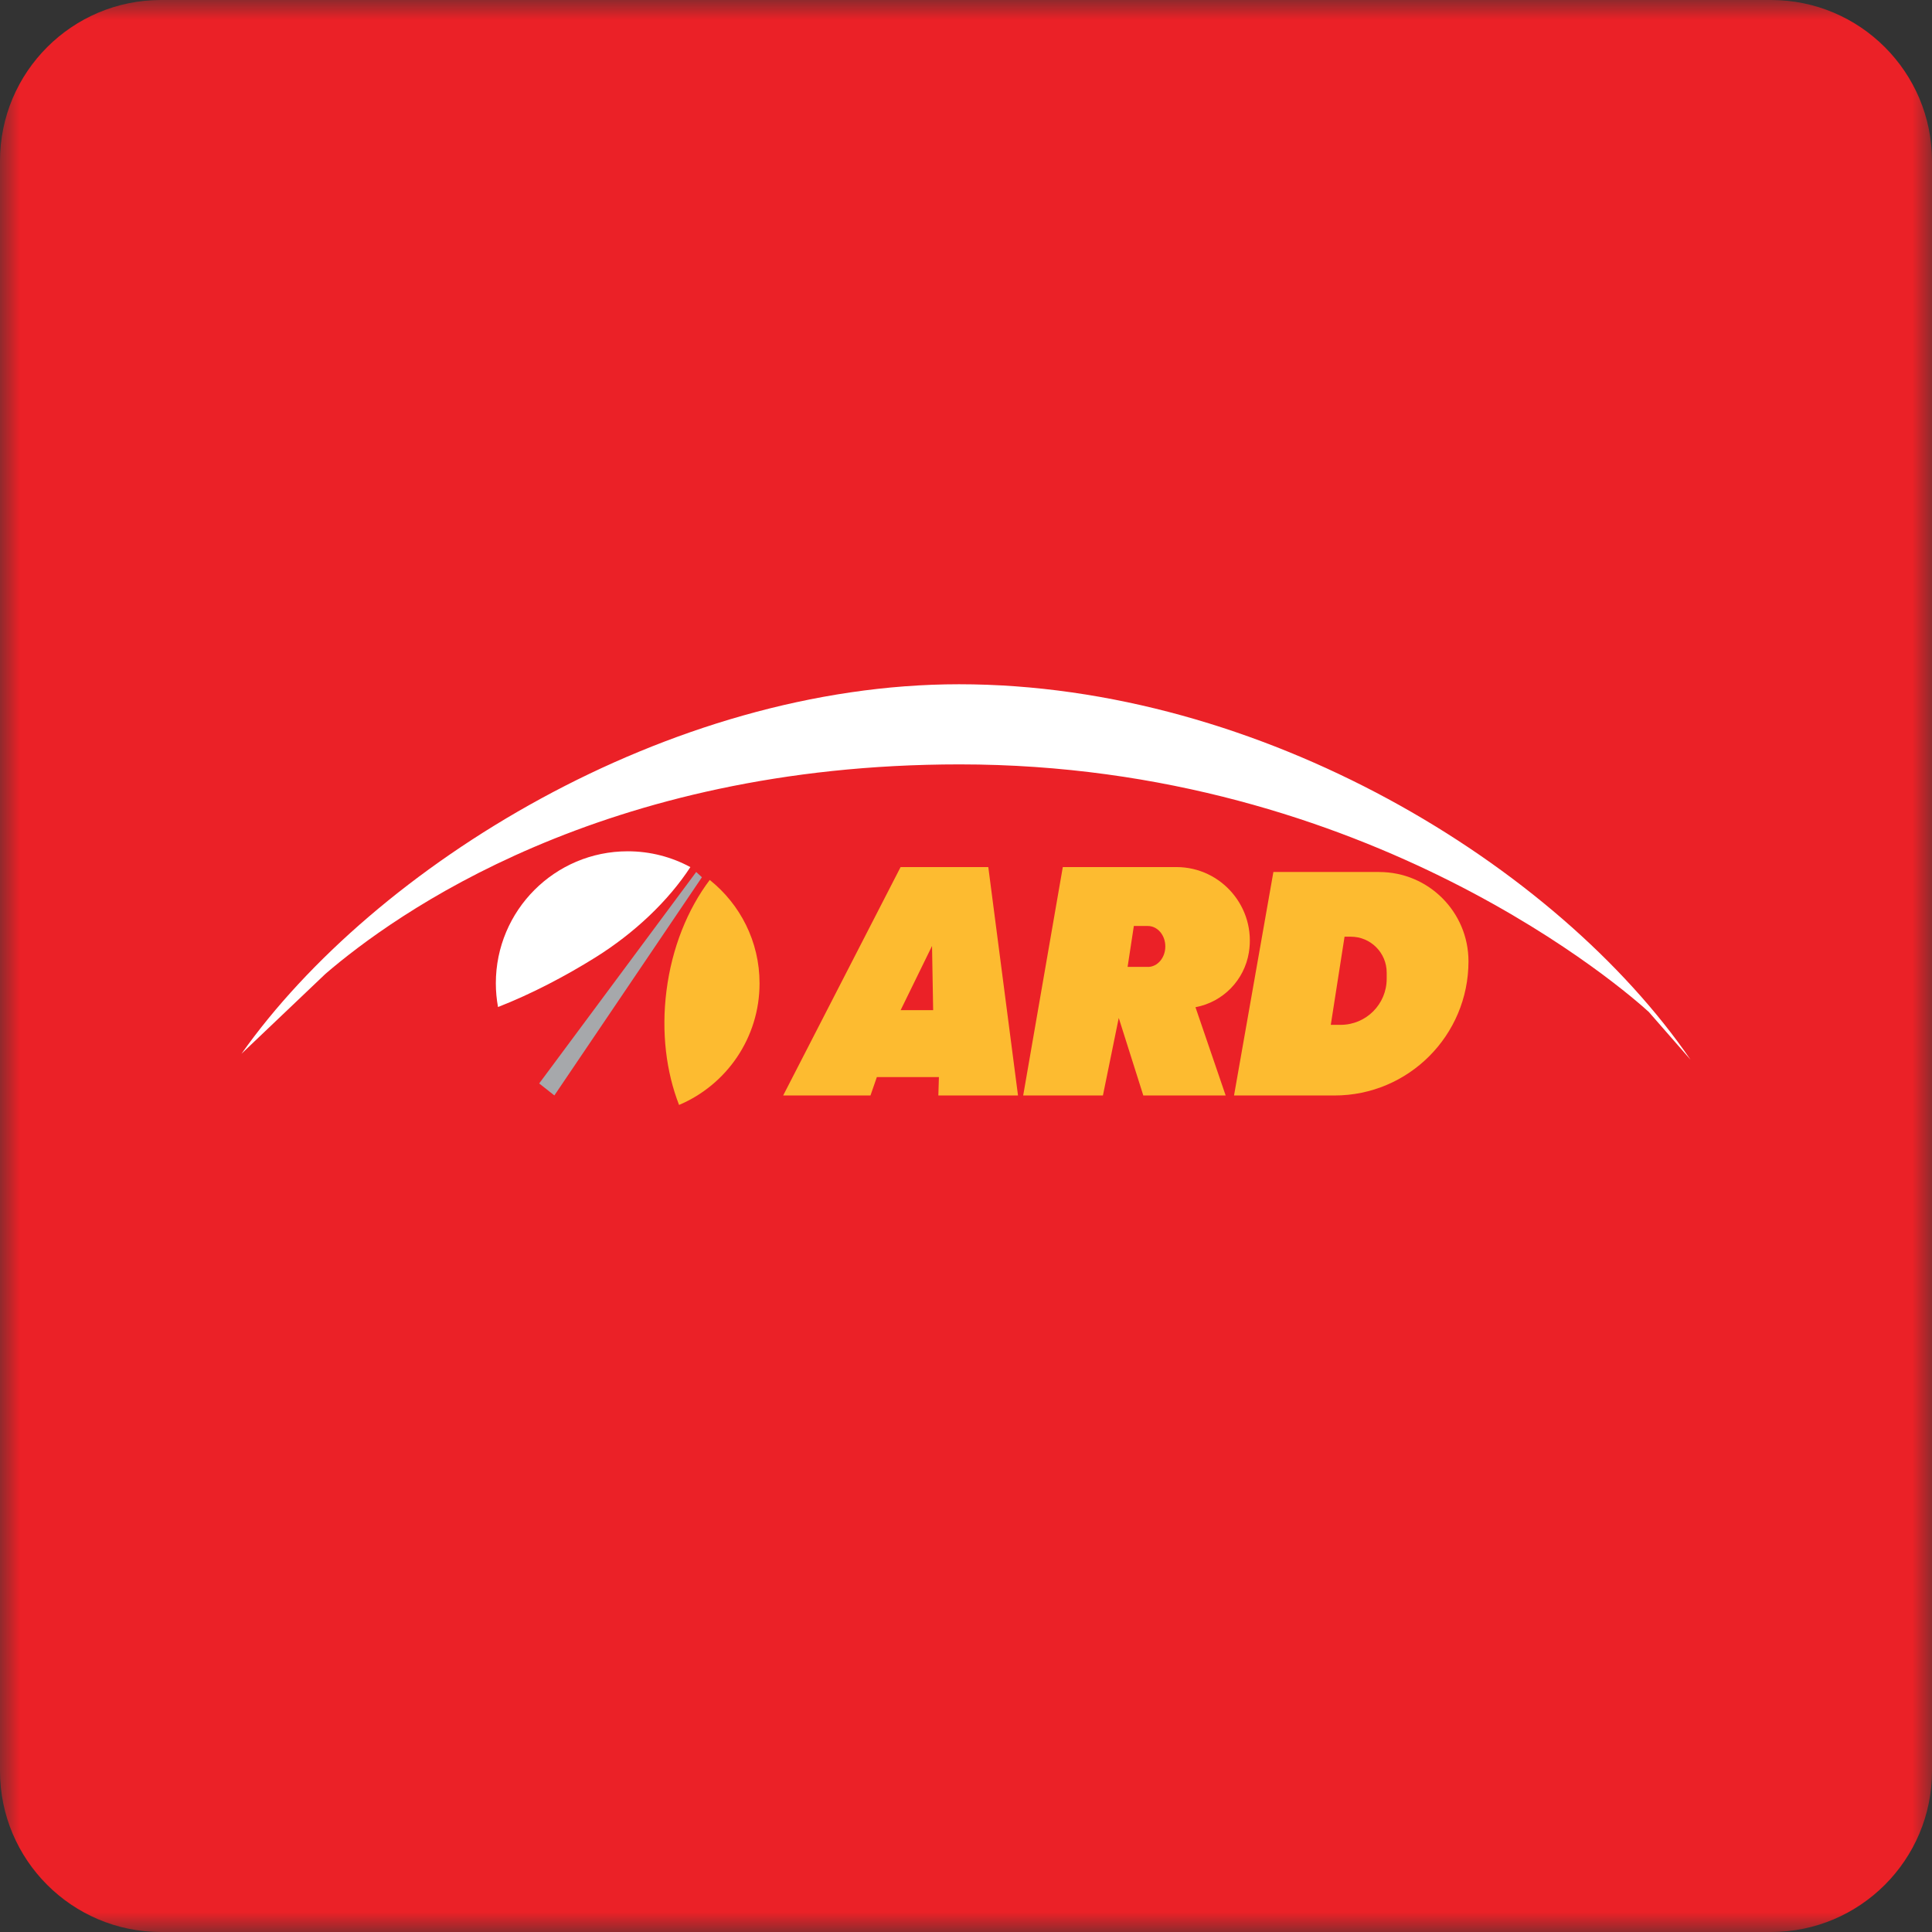 <svg width="48" height="48" viewBox="0 0 48 48" fill="none" xmlns="http://www.w3.org/2000/svg">
<rect x="0" y="0" width="48" height="48" fill="#333333" stroke="none"/>
<g clip-path="url(#clip0_93_1432)">
<mask id="mask0_93_1432" style="mask-type:luminance" maskUnits="userSpaceOnUse" x="0" y="0" width="48" height="48">
<path d="M48 0H0V48H48V0Z" fill="white"/>
</mask>
<g mask="url(#mask0_93_1432)">
<path d="M44 0H4C1.791 0 0 1.791 0 4V44C0 46.209 1.791 48 4 48H44C46.209 48 48 46.209 48 44V4C48 1.791 46.209 0 44 0Z" fill="#EB2127"/>
<path d="M40.961 25.138L42 26.327C38.679 21.487 31.335 17 23.827 17C16.61 17 9.303 21.505 6 26.18L8.089 24.192C9.79 22.732 14.949 18.991 23.843 18.991C34.047 18.991 40.489 24.707 40.961 25.139V25.138Z" fill="white"/>
<path d="M18.871 24.43C18.871 23.39 18.387 22.464 17.633 21.862C17.087 22.585 16.694 23.541 16.558 24.619C16.427 25.652 16.553 26.636 16.871 27.452C18.047 26.954 18.871 25.789 18.871 24.43Z" fill="#FDBB30"/>
<path d="M17.152 21.543C16.688 21.292 16.159 21.15 15.595 21.15C13.785 21.15 12.319 22.619 12.319 24.43C12.319 24.631 12.338 24.827 12.373 25.019C13.207 24.694 14.056 24.247 14.794 23.786C15.767 23.179 16.608 22.378 17.152 21.543Z" fill="white"/>
<path d="M17.297 21.664L17.439 21.795L13.773 27.216L13.396 26.918L17.297 21.664Z" fill="#A6A8AB"/>
<path d="M25.292 27.216L24.554 21.542H22.375L19.458 27.216H21.627L21.785 26.76H23.327L23.313 27.216H25.291H25.292ZM22.376 25.097L23.156 23.502L23.184 25.097H22.377H22.376Z" fill="#FDBB30"/>
<path d="M29.227 21.542H26.405L25.421 27.216H27.402L27.795 25.29L28.405 27.216H30.451L29.701 25.023H29.706C30.389 24.893 30.916 24.35 31.028 23.664C31.209 22.552 30.351 21.542 29.226 21.542H29.227ZM28.519 24.022H28.015L28.17 23.006H28.519C28.758 23.006 28.952 23.233 28.952 23.514C28.952 23.795 28.758 24.023 28.519 24.023V24.022Z" fill="#FDBB30"/>
<path d="M34.267 21.664H31.637L30.659 27.217H33.156C34.994 27.217 36.484 25.725 36.484 23.884C36.484 22.658 35.491 21.665 34.267 21.665L34.267 21.664ZM34.452 24.317C34.452 24.95 33.94 25.462 33.307 25.462H33.063L33.405 23.272H33.562C34.053 23.272 34.452 23.672 34.452 24.164V24.317V24.317Z" fill="#FDBB30"/>
</g>
</g>
<defs>
<clipPath id="clip0_93_1432">
<rect width="48" height="48" fill="white"/>
</clipPath>
</defs>
</svg>
